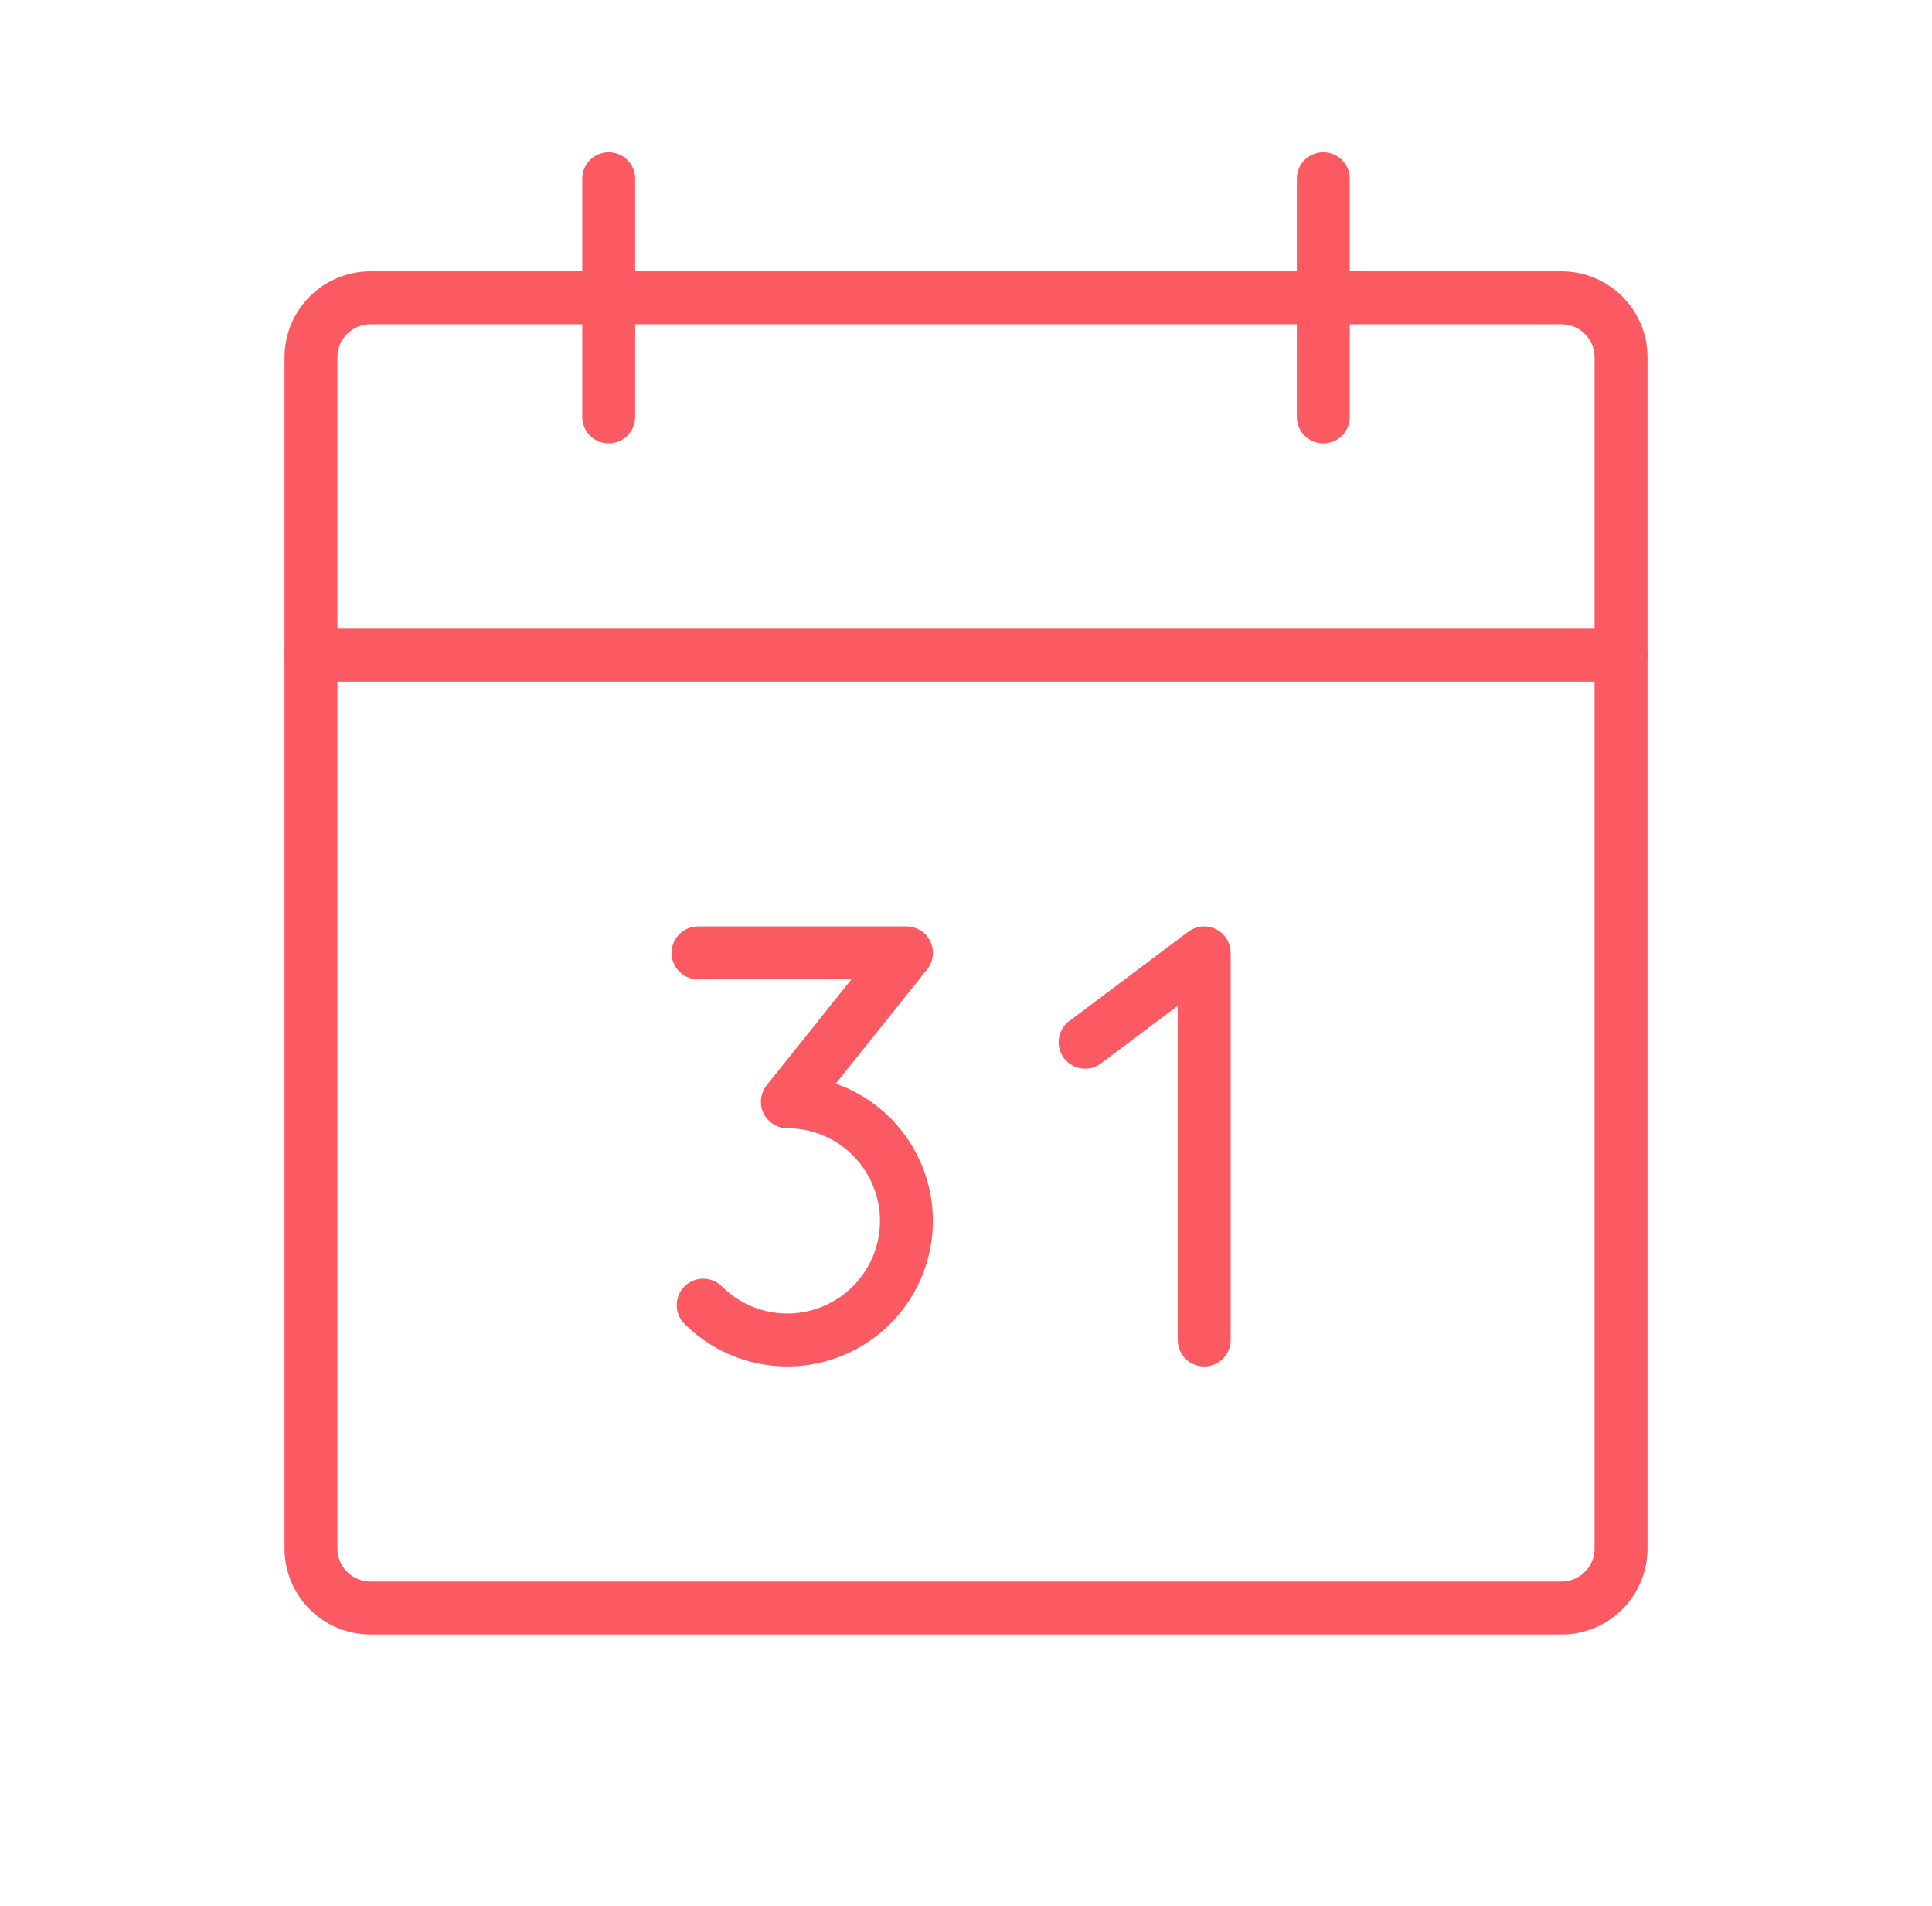 <svg width="73" height="72" viewBox="0 0 73 72" fill="none" xmlns="http://www.w3.org/2000/svg">
<path d="M59 11.25H14C12.757 11.25 11.75 12.257 11.75 13.5V58.5C11.75 59.743 12.757 60.75 14 60.75H59C60.243 60.75 61.25 59.743 61.25 58.5V13.5C61.25 12.257 60.243 11.25 59 11.25Z" stroke="#FC5A62" stroke-width="2" stroke-linecap="round" stroke-linejoin="round"/>
<path d="M50 6.75V15.75" stroke="#FC5A62" stroke-width="2" stroke-linecap="round" stroke-linejoin="round"/>
<path d="M23 6.75V15.75" stroke="#FC5A62" stroke-width="2" stroke-linecap="round" stroke-linejoin="round"/>
<path d="M11.75 24.75H61.25" stroke="#FC5A62" stroke-width="2" stroke-linecap="round" stroke-linejoin="round"/>
<path d="M26.375 35.999H34.25L29.75 41.624C30.49 41.624 31.218 41.806 31.871 42.155C32.524 42.504 33.08 43.008 33.491 43.623C33.902 44.239 34.156 44.946 34.228 45.682C34.301 46.418 34.191 47.161 33.908 47.845C33.625 48.529 33.178 49.132 32.606 49.602C32.034 50.071 31.356 50.392 30.63 50.537C29.904 50.682 29.154 50.645 28.446 50.431C27.738 50.217 27.093 49.831 26.57 49.308" stroke="#FC5A62" stroke-width="2" stroke-linecap="round" stroke-linejoin="round"/>
<path d="M41 39.374L45.5 35.999V50.624" stroke="#FC5A62" stroke-width="2" stroke-linecap="round" stroke-linejoin="round"/>
</svg>
